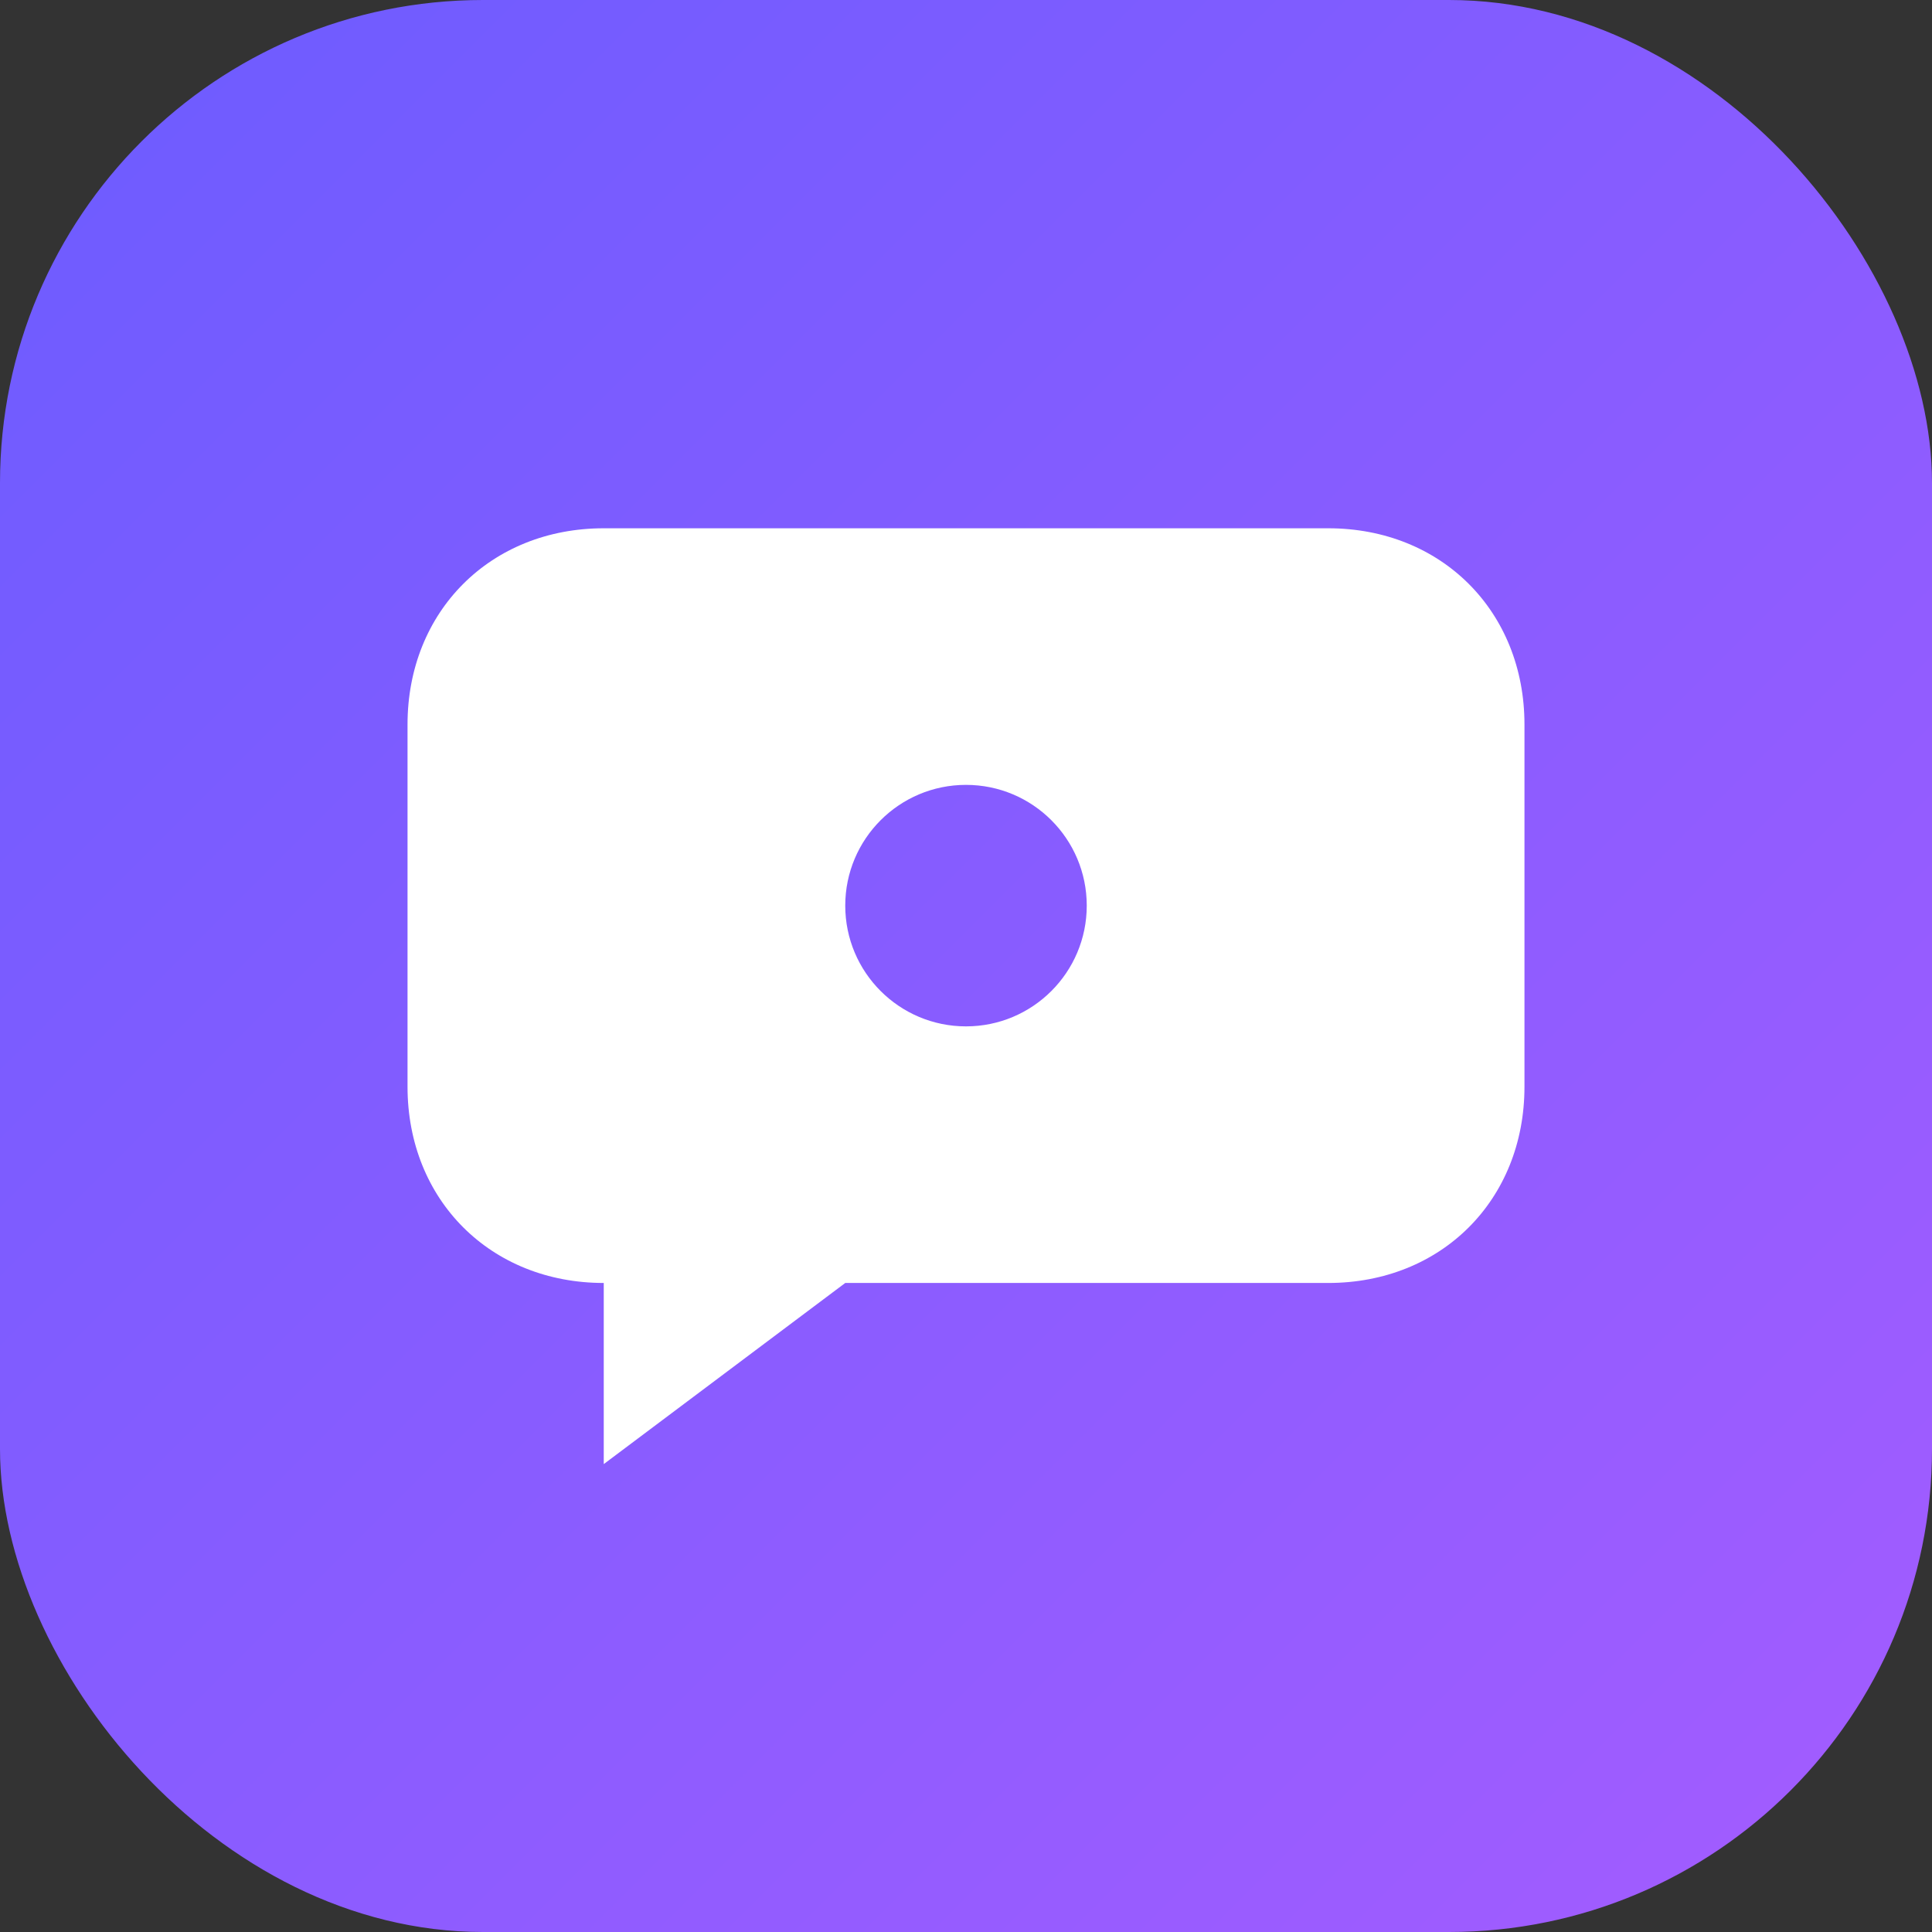 <svg width="256" height="256" viewBox="0 0 256 256" fill="none" xmlns="http://www.w3.org/2000/svg">
  <rect x="0" y="0" width="256" height="256" fill="#333333" stroke="none"/>
  <rect width="256" height="256" rx="64" fill="url(#grad)"></rect>
  <path d="M80 70h96c15 0 26 11 26 26v48c0 15-11 26-26 26H112l-32 24v-24H80c-15 0-26-11-26-26V96c0-15 11-26 26-26z" fill="white"></path>
  <circle cx="128" cy="120" r="16" fill="url(#grad)"></circle>
  <defs>
    <linearGradient id="grad" x1="0" y1="0" x2="256" y2="256" gradientUnits="userSpaceOnUse">
      <stop stop-color="#6C5CFF"></stop>
      <stop offset="1" stop-color="#A45CFF"></stop>
    </linearGradient>
  </defs>
</svg>
